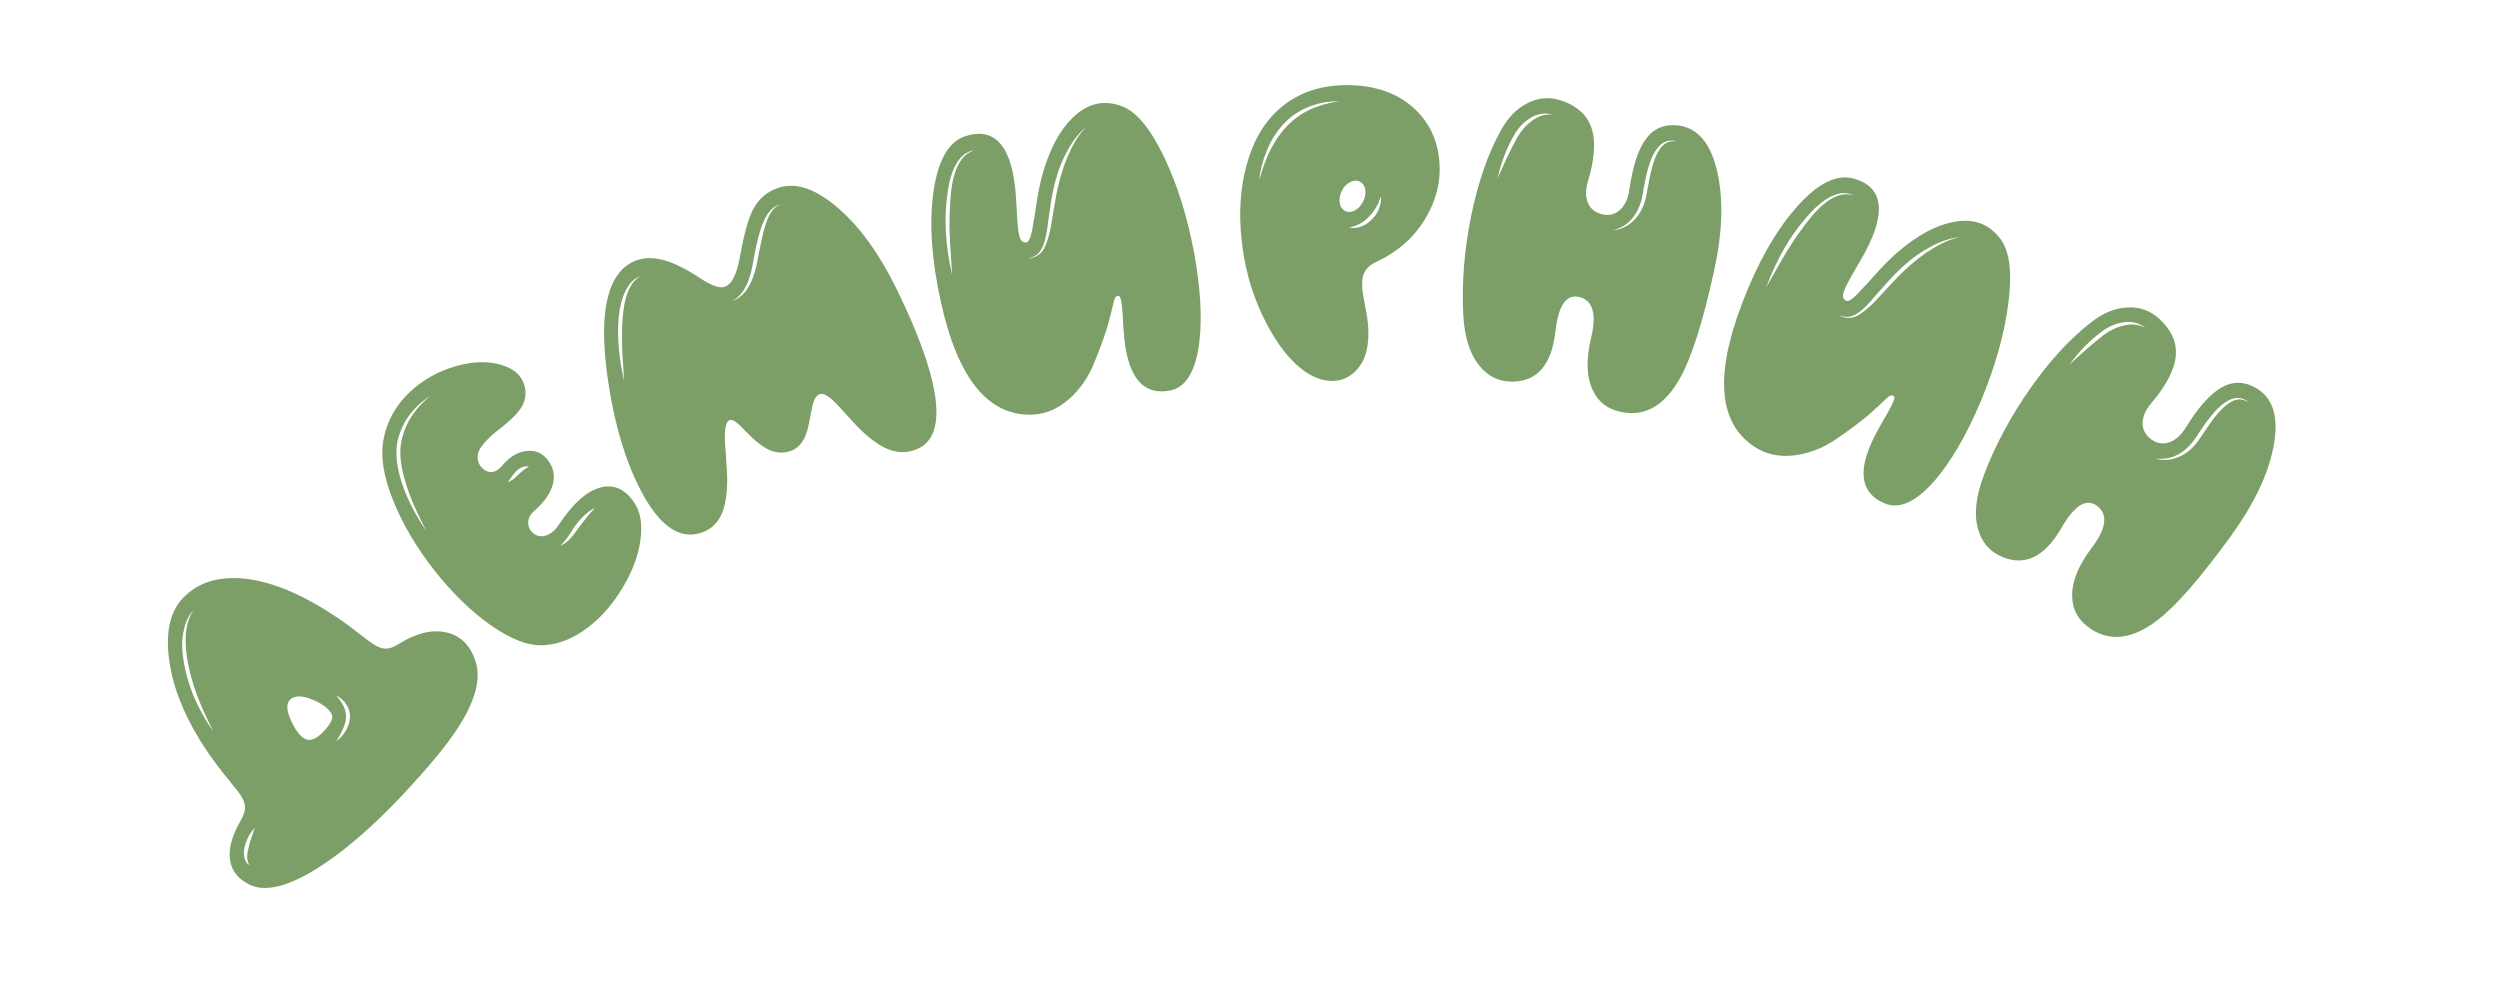<?xml version="1.0" encoding="UTF-8"?> <svg xmlns="http://www.w3.org/2000/svg" width="296" height="118" viewBox="0 0 296 118" fill="none"><path d="M41.435 85.002C41.474 84.424 41.331 83.89 41.006 83.4C40.706 82.954 40.307 82.595 39.809 82.321C40.215 82.819 40.502 83.242 40.67 83.59C40.89 84.051 40.989 84.513 40.967 84.975C40.942 85.391 40.811 85.865 40.574 86.395C40.419 86.738 40.177 87.188 39.849 87.747C40.27 87.425 40.624 87.032 40.911 86.568C41.219 86.057 41.393 85.535 41.435 85.002ZM34.546 85.499C35.14 86.736 35.753 87.43 36.383 87.581C36.954 87.701 37.616 87.356 38.369 86.545C39.122 85.733 39.435 85.106 39.308 84.663C39.224 84.368 38.965 84.047 38.532 83.701C38.124 83.377 37.648 83.102 37.106 82.876C35.775 82.312 34.842 82.314 34.306 82.884C33.858 83.356 33.938 84.228 34.546 85.499ZM23.634 83.092C23.132 81.851 22.741 80.644 22.461 79.471C22.138 78.151 21.976 76.909 21.973 75.746C21.978 74.282 22.308 73.089 22.963 72.168C22.547 72.604 22.219 73.151 21.976 73.809C21.779 74.442 21.651 75.082 21.592 75.731C21.525 76.875 21.661 78.159 22 79.582C22.334 80.913 22.766 82.135 23.297 83.248C23.878 84.451 24.523 85.559 25.232 86.57C24.563 85.222 24.03 84.063 23.634 83.092ZM29.269 101.383C29.276 101.06 29.337 100.688 29.453 100.267C29.508 99.987 29.616 99.624 29.777 99.178L29.972 98.598L30.15 98.035C29.593 98.629 29.209 99.335 28.998 100.152C28.873 100.631 28.843 101.042 28.906 101.384C28.977 101.865 29.192 102.222 29.55 102.457C29.348 102.122 29.255 101.764 29.269 101.383ZM45.641 76.797C46.091 76.808 46.601 76.632 47.17 76.269C49.2 74.987 51.06 74.516 52.749 74.855C54.485 75.214 55.668 76.357 56.298 78.283C56.981 80.345 56.294 82.968 54.235 86.152C52.848 88.299 50.538 91.081 47.304 94.499C43.742 98.234 40.43 101.045 37.371 102.932C33.942 105.035 31.323 105.632 29.512 104.724C28.223 104.088 27.472 103.159 27.258 101.937C27.015 100.578 27.438 98.966 28.528 97.1C28.908 96.434 29.062 95.85 28.99 95.347C28.932 94.9 28.662 94.35 28.178 93.695C28.017 93.484 27.741 93.147 27.348 92.684L27.125 92.384L26.849 92.07C26.652 91.827 26.473 91.6 26.312 91.389C25.338 90.161 24.442 88.882 23.624 87.553C21.572 84.214 20.361 80.975 19.99 77.837C19.621 74.721 20.173 72.382 21.648 70.818C23.374 69 25.76 68.225 28.805 68.493C32.071 68.807 35.728 70.317 39.775 73.023C40.276 73.342 40.766 73.686 41.246 74.052C41.593 74.299 41.989 74.602 42.434 74.959C43.335 75.661 43.934 76.102 44.232 76.283C44.757 76.624 45.226 76.796 45.641 76.797Z" fill="#7C9F67"></path><path d="M68.308 62.77L68.533 62.457C69.219 61.542 69.852 60.765 70.434 60.125C70.03 60.316 69.614 60.616 69.186 61.024C68.845 61.33 68.502 61.718 68.158 62.186C68.028 62.34 67.882 62.555 67.72 62.832L67.514 63.131L67.323 63.45C67.035 63.858 66.715 64.249 66.362 64.623C66.802 64.426 67.216 64.109 67.602 63.67C67.741 63.529 67.901 63.334 68.082 63.083L68.308 62.77ZM48.153 50.328C48.442 49.699 48.833 49.087 49.327 48.49C49.724 47.984 50.247 47.457 50.895 46.909C50.286 47.288 49.707 47.765 49.158 48.341C48.61 48.916 48.167 49.526 47.829 50.171C47.478 50.825 47.215 51.546 47.04 52.334C46.92 53.002 46.905 53.775 46.995 54.653C47.171 56.011 47.601 57.456 48.284 58.99C48.874 60.31 49.612 61.614 50.499 62.901L49.981 61.889C49.787 61.508 49.626 61.173 49.498 60.884C49.156 60.187 48.858 59.509 48.604 58.849C47.985 57.21 47.603 55.789 47.461 54.588C47.368 53.792 47.381 53.071 47.497 52.426C47.605 51.767 47.823 51.068 48.153 50.328ZM60.707 56.27L60.591 56.444L60.365 56.757L60.12 57.084C60.365 57.007 60.609 56.872 60.85 56.678C60.943 56.611 61.046 56.517 61.159 56.396L61.283 56.276L61.427 56.142C61.593 55.983 61.777 55.82 61.979 55.655C62.23 55.474 62.449 55.346 62.636 55.272C62.393 55.186 62.116 55.205 61.804 55.329C61.568 55.419 61.332 55.579 61.097 55.809C61.014 55.888 60.921 55.996 60.817 56.13L60.707 56.27ZM64.564 63.421C65.172 63.263 65.725 62.805 66.222 62.046C67.858 59.584 69.486 58.14 71.106 57.716C72.641 57.312 73.948 57.875 75.029 59.403C75.834 60.548 76.097 62.084 75.819 64.009C75.56 65.821 74.87 67.662 73.749 69.532C72.609 71.457 71.245 73.031 69.659 74.254C67.914 75.591 66.142 76.305 64.343 76.397C62.521 76.486 60.393 75.662 57.959 73.925C55.691 72.309 53.509 70.17 51.411 67.509C49.318 64.825 47.72 62.134 46.62 59.436C45.416 56.512 45.015 54.033 45.415 52C45.829 49.816 46.894 47.926 48.611 46.328C50.133 44.931 51.933 43.935 54.012 43.341C56.002 42.79 57.759 42.737 59.284 43.183C60.913 43.635 61.872 44.549 62.162 45.925C62.322 46.732 62.172 47.512 61.711 48.265C61.365 48.815 60.78 49.437 59.956 50.131L59.43 50.57L58.909 50.975C58.492 51.316 58.166 51.601 57.931 51.831C57.231 52.475 56.797 53.069 56.627 53.613C56.509 53.978 56.518 54.353 56.654 54.736C56.793 55.097 57.014 55.39 57.316 55.614C58.061 56.12 58.789 55.946 59.499 55.094C60.339 54.088 61.276 53.523 62.31 53.4C63.322 53.273 64.149 53.6 64.792 54.381C65.482 55.227 65.715 56.163 65.49 57.188C65.263 58.293 64.491 59.421 63.173 60.571C62.723 60.976 62.514 61.438 62.546 61.956C62.569 62.461 62.778 62.862 63.172 63.16C63.586 63.483 64.05 63.571 64.564 63.421Z" fill="#7C9F67"></path><path d="M90.582 26.798C90.757 26.187 90.963 25.687 91.2 25.297C91.456 24.829 91.842 24.454 92.358 24.172C91.832 24.351 91.382 24.683 91.01 25.168C90.73 25.541 90.469 26.039 90.228 26.661C89.935 27.449 89.65 28.536 89.373 29.922L89.225 30.734L89.077 31.547C88.953 32.153 88.812 32.678 88.652 33.123C88.223 34.326 87.571 35.166 86.695 35.642C87.192 35.476 87.658 35.163 88.096 34.703C88.435 34.304 88.731 33.826 88.984 33.27C89.188 32.806 89.367 32.264 89.52 31.645L89.691 30.822L89.839 30.009C90.1 28.666 90.347 27.596 90.582 26.798ZM73.673 38.486C73.717 37.257 73.859 36.188 74.099 35.282C74.458 34.002 75.043 33.13 75.852 32.666C75.333 32.859 74.894 33.196 74.536 33.674C74.193 34.146 73.932 34.644 73.754 35.167C73.435 36.055 73.248 37.161 73.192 38.485C73.128 40.595 73.358 42.789 73.884 45.065L73.836 44.232L73.798 43.422C73.751 42.873 73.712 42.321 73.68 41.766C73.639 40.343 73.636 39.249 73.673 38.486ZM98.981 24.422C101.645 26.626 104.05 29.914 106.195 34.287C108.671 39.367 110.166 43.476 110.679 46.612C111.26 50.181 110.539 52.377 108.518 53.198C107.329 53.688 106.107 53.641 104.852 53.056C103.89 52.61 102.838 51.82 101.697 50.687C101.336 50.313 100.881 49.828 100.334 49.234L100.022 48.891L99.711 48.548C99.497 48.305 99.306 48.095 99.14 47.92C98.307 47.042 97.683 46.615 97.266 46.639C96.85 46.663 96.54 46.969 96.337 47.557C96.245 47.793 96.169 48.103 96.107 48.486L95.994 49.016L95.891 49.569C95.72 50.551 95.514 51.292 95.272 51.791C94.915 52.553 94.413 53.069 93.766 53.337C92.904 53.682 92.027 53.669 91.133 53.299C90.491 53.013 89.776 52.502 88.988 51.764L88.55 51.317L88.32 51.099L88.122 50.892C87.789 50.541 87.538 50.296 87.37 50.157C86.852 49.71 86.475 49.601 86.238 49.83C85.91 50.135 85.775 50.977 85.833 52.357C85.857 52.614 85.882 52.932 85.908 53.312L85.949 53.828L85.977 54.376C86.052 55.268 86.093 56.006 86.101 56.59C86.119 58.361 85.91 59.761 85.475 60.79C84.917 62.104 83.938 62.91 82.54 63.208C80.147 63.713 77.922 62 75.865 58.069C74.07 54.609 72.793 50.37 72.034 45.349C70.84 37.531 71.733 32.786 74.713 31.114C75.828 30.496 77.126 30.394 78.608 30.808C79.78 31.126 81.155 31.8 82.731 32.829C84.094 33.74 85.074 34.125 85.67 33.986C86.583 33.796 87.231 32.585 87.615 30.351C88.08 27.779 88.582 25.956 89.121 24.881C89.828 23.501 90.899 22.601 92.332 22.181C94.284 21.604 96.5 22.351 98.981 24.422Z" fill="#7C9F67"></path><path d="M126.31 18.755C126.632 17.999 126.955 17.342 127.281 16.783C127.655 16.133 128.101 15.553 128.617 15.041C127.648 15.787 126.771 16.979 125.986 18.617C125.391 19.855 124.938 21.274 124.626 22.873C124.505 23.459 124.387 24.194 124.271 25.076L124.106 26.176L123.964 27.271C123.823 28.192 123.63 28.882 123.385 29.342C123.206 29.707 122.985 29.989 122.725 30.187C122.477 30.366 122.138 30.505 121.71 30.602C122.15 30.569 122.511 30.459 122.791 30.274C123.105 30.099 123.37 29.834 123.585 29.479C123.858 28.997 124.104 28.279 124.323 27.328C124.43 26.843 124.558 26.116 124.706 25.143L124.896 24.04L125.09 22.96C125.375 21.482 125.782 20.08 126.31 18.755ZM112.501 28.933C112.421 27.54 112.401 26.335 112.441 25.317L112.449 25.092L112.456 24.867L112.486 24.364C112.493 23.965 112.517 23.605 112.555 23.283C112.623 22.409 112.743 21.641 112.916 20.979C113.374 19.187 114.208 18.119 115.419 17.775C114.399 17.901 113.598 18.573 113.016 19.793C112.803 20.247 112.615 20.787 112.452 21.414C112.341 21.882 112.249 22.405 112.176 22.982C111.747 25.895 111.933 29.081 112.734 32.541L112.62 30.749L112.501 28.933ZM126.953 13.988C128.709 12.233 130.675 11.764 132.849 12.58C134.597 13.244 136.287 15.311 137.917 18.78C139.432 21.989 140.583 25.681 141.369 29.856C142.157 34.13 142.359 37.752 141.975 40.723C141.522 44.038 140.378 45.876 138.542 46.239C135.681 46.794 133.924 45.112 133.269 41.194C133.167 40.568 133.086 39.829 133.026 38.98C133.007 38.702 132.983 38.358 132.956 37.949L132.942 37.48L132.904 37.015C132.826 35.721 132.677 35.062 132.457 35.037C132.24 35.028 132.091 35.114 132.009 35.295C131.947 35.407 131.844 35.782 131.699 36.422C131.622 36.801 131.537 37.14 131.444 37.439C131.333 37.907 131.207 38.378 131.064 38.852C130.67 40.102 130.166 41.472 129.553 42.963C128.863 44.666 127.894 46.074 126.646 47.187C125.327 48.363 123.898 48.996 122.359 49.087C117.076 49.353 113.426 44.923 111.409 35.796C110.309 30.836 110.008 26.512 110.506 22.824C111.031 19.015 112.292 16.782 114.288 16.125C115.925 15.585 117.243 15.809 118.24 16.797C119.487 18.052 120.186 20.488 120.337 24.103C120.426 26.074 120.538 27.328 120.673 27.866C120.803 28.471 121.079 28.75 121.501 28.703C121.728 28.677 121.91 28.411 122.046 27.905C122.159 27.536 122.285 26.883 122.423 25.946L122.489 25.636L122.53 25.33L122.629 24.665C122.708 24.12 122.784 23.642 122.856 23.231C123.057 22.1 123.29 21.096 123.555 20.218C124.368 17.498 125.5 15.421 126.953 13.988Z" fill="#7C9F67"></path><path d="M162.447 25.957C162.822 25.583 163.1 25.161 163.281 24.69C163.478 24.202 163.552 23.722 163.505 23.25C163.193 24.209 162.726 25.005 162.106 25.638C161.812 25.963 161.461 26.238 161.053 26.465C160.662 26.692 160.222 26.853 159.733 26.949C160.205 27.048 160.694 27.001 161.199 26.807C161.655 26.63 162.071 26.346 162.447 25.957ZM159.873 21.554C159.449 21.764 159.114 22.113 158.868 22.6C158.639 23.072 158.556 23.543 158.62 24.016C158.7 24.472 158.91 24.79 159.251 24.97C159.593 25.15 159.975 25.135 160.399 24.925C160.807 24.714 161.133 24.366 161.379 23.878C161.625 23.407 161.716 22.935 161.652 22.463C161.572 22.007 161.362 21.689 161.02 21.509C160.679 21.328 160.297 21.344 159.873 21.554ZM152.301 15.011C153.101 14.151 154.056 13.462 155.164 12.945C156.126 12.492 157.282 12.171 158.634 11.979C158.08 11.978 157.47 12.025 156.802 12.12C156.183 12.232 155.589 12.401 155.018 12.627C153.861 13.063 152.842 13.751 151.96 14.693C151.127 15.601 150.473 16.641 149.997 17.811C149.767 18.364 149.57 18.949 149.405 19.567C149.24 20.25 149.133 20.844 149.082 21.348C149.461 20.015 149.871 18.885 150.314 17.959C150.887 16.789 151.55 15.806 152.301 15.011ZM151.624 12.763C153.763 10.93 156.467 10.036 159.739 10.079C162.863 10.137 165.383 11.016 167.299 12.715C169.068 14.283 170.095 16.28 170.38 18.706C170.665 21.1 170.178 23.402 168.917 25.611C167.575 27.983 165.584 29.783 162.943 31.012C162.144 31.384 161.638 31.903 161.424 32.57C161.244 33.106 161.225 33.847 161.369 34.791C161.4 34.97 161.441 35.182 161.489 35.426L161.608 36.11C161.72 36.729 161.808 37.209 161.872 37.551C162.048 38.757 162.069 39.831 161.935 40.774C161.768 42.141 161.252 43.23 160.387 44.041C159.522 44.852 158.495 45.199 157.307 45.081C155.989 44.963 154.681 44.291 153.383 43.066C151.906 41.678 150.57 39.696 149.374 37.121C148.129 34.448 147.341 31.556 147.009 28.446C146.661 25.239 146.849 22.293 147.574 19.61C148.365 16.667 149.715 14.384 151.624 12.763Z" fill="#7C9F67"></path><path d="M196.922 17.195C197.163 16.976 197.404 16.84 197.646 16.786C197.872 16.73 198.166 16.711 198.526 16.73C198.178 16.647 197.884 16.624 197.645 16.662C197.358 16.69 197.072 16.801 196.786 16.996C196.381 17.3 196.005 17.792 195.661 18.472C195.267 19.325 194.942 20.472 194.684 21.915L194.598 22.37L194.54 22.807C194.476 23.142 194.415 23.421 194.356 23.642C194.218 24.195 194.001 24.726 193.706 25.233C193.075 26.289 192.167 26.97 190.983 27.275C191.573 27.222 192.139 27.031 192.682 26.703C193.189 26.385 193.626 25.963 193.991 25.436C194.328 24.97 194.591 24.415 194.779 23.771C194.86 23.522 194.925 23.219 194.976 22.865L195.058 22.433L195.14 22.001C195.369 20.62 195.658 19.49 196.007 18.612C196.279 17.968 196.584 17.496 196.922 17.195ZM179.656 16.253C180.124 15.447 180.694 14.802 181.366 14.316C182.139 13.734 182.957 13.484 183.82 13.565C183.413 13.438 182.963 13.41 182.469 13.482C182.007 13.56 181.568 13.733 181.152 14.002C180.403 14.457 179.77 15.132 179.252 16.027C178.354 17.613 177.71 19.305 177.319 21.102L177.877 19.866L178.43 18.654C178.871 17.728 179.28 16.927 179.656 16.253ZM194.908 16.416C195.841 15.168 197.132 14.651 198.781 14.865C201.089 15.187 202.614 17.059 203.356 20.48C204.074 23.764 203.929 27.671 202.92 32.201C201.621 38.084 200.312 42.226 198.995 44.626C197.189 47.944 194.87 49.335 192.04 48.797C190.361 48.479 189.197 47.587 188.547 46.121C187.82 44.542 187.779 42.447 188.424 39.836C188.785 38.281 188.778 37.095 188.403 36.278C188.107 35.659 187.599 35.281 186.879 35.144C185.408 34.865 184.504 36.225 184.166 39.226C183.702 43.329 181.892 45.313 178.737 45.178C177.325 45.109 176.141 44.495 175.185 43.336C174.012 41.92 173.365 39.834 173.242 37.077C173.069 33.367 173.379 29.549 174.174 25.625C174.996 21.556 176.195 18.122 177.77 15.323C178.576 13.87 179.62 12.825 180.9 12.19C182.218 11.529 183.576 11.447 184.972 11.944C186.712 12.556 187.845 13.567 188.373 14.976C188.966 16.563 188.844 18.735 188.005 21.491C187.721 22.465 187.72 23.301 188.001 24C188.285 24.684 188.813 25.132 189.585 25.345C190.356 25.558 191.032 25.446 191.612 25.009C192.303 24.511 192.74 23.649 192.922 22.425C193.323 19.618 193.985 17.615 194.908 16.416Z" fill="#7C9F67"></path><path d="M228.045 29.931C228.729 29.475 229.36 29.103 229.938 28.816C230.608 28.478 231.299 28.237 232.012 28.093C230.792 28.184 229.405 28.699 227.85 29.638C226.673 30.346 225.515 31.283 224.377 32.449C223.953 32.872 223.451 33.42 222.87 34.095L222.128 34.923L221.409 35.761C220.785 36.453 220.245 36.924 219.788 37.175C219.437 37.381 219.099 37.496 218.772 37.518C218.466 37.532 218.108 37.462 217.696 37.308C218.083 37.522 218.444 37.628 218.779 37.627C219.139 37.653 219.506 37.577 219.88 37.398C220.373 37.145 220.972 36.681 221.677 36.005C222.033 35.66 222.54 35.121 223.197 34.39L223.961 33.572L224.717 32.775C225.766 31.696 226.875 30.748 228.045 29.931ZM210.915 30.857C211.613 29.649 212.258 28.631 212.85 27.802L212.98 27.618L213.11 27.434L213.41 27.03C213.636 26.701 213.853 26.413 214.062 26.165C214.598 25.471 215.12 24.895 215.628 24.437C216.995 23.191 218.278 22.756 219.479 23.133C218.557 22.678 217.519 22.801 216.363 23.5C215.936 23.763 215.482 24.112 215.001 24.546C214.652 24.877 214.288 25.263 213.91 25.705C211.953 27.904 210.359 30.669 209.129 34.001L210.017 32.44L210.915 30.857ZM231.199 26.299C233.63 25.796 235.531 26.483 236.9 28.358C237.996 29.874 238.274 32.529 237.732 36.323C237.237 39.837 236.172 43.555 234.538 47.476C232.851 51.481 231.031 54.62 229.079 56.892C226.881 59.414 224.915 60.323 223.181 59.617C220.486 58.511 219.94 56.141 221.543 52.507C221.802 51.927 222.14 51.266 222.556 50.522C222.692 50.279 222.861 49.979 223.063 49.623L223.309 49.223L223.533 48.813C224.178 47.689 224.415 47.056 224.245 46.915C224.068 46.788 223.896 46.778 223.728 46.885C223.615 46.943 223.323 47.201 222.851 47.656C222.578 47.931 222.321 48.167 222.079 48.366C221.73 48.697 221.365 49.021 220.986 49.339C219.97 50.167 218.797 51.036 217.466 51.945C215.955 52.99 214.372 53.635 212.718 53.88C210.97 54.139 209.428 53.884 208.091 53.115C203.529 50.437 202.91 44.731 206.235 35.995C208.038 31.245 210.16 27.466 212.601 24.657C215.131 21.761 217.41 20.586 219.44 21.133C221.105 21.58 222.083 22.49 222.374 23.864C222.727 25.598 221.974 28.017 220.116 31.122C219.109 32.818 218.514 33.928 218.331 34.451C218.108 35.028 218.186 35.413 218.564 35.606C218.768 35.709 219.066 35.586 219.458 35.238C219.754 34.992 220.218 34.515 220.848 33.808L221.073 33.584L221.276 33.351L221.723 32.85C222.089 32.438 222.414 32.08 222.7 31.776C223.489 30.941 224.235 30.229 224.939 29.641C227.111 27.813 229.198 26.7 231.199 26.299Z" fill="#7C9F67"></path><path d="M264.578 47.393C264.886 47.288 265.162 47.259 265.405 47.307C265.635 47.345 265.911 47.445 266.235 47.607C265.948 47.391 265.688 47.253 265.453 47.192C265.179 47.103 264.872 47.091 264.533 47.155C264.04 47.272 263.499 47.573 262.912 48.059C262.21 48.684 261.453 49.606 260.641 50.825L260.38 51.208L260.152 51.585C259.96 51.867 259.792 52.098 259.651 52.277C259.303 52.729 258.892 53.129 258.419 53.476C257.418 54.192 256.314 54.454 255.106 54.261C255.668 54.447 256.264 54.498 256.892 54.415C257.485 54.326 258.053 54.113 258.599 53.776C259.094 53.483 259.556 53.08 259.986 52.565C260.16 52.368 260.341 52.117 260.529 51.812L260.777 51.449L261.024 51.086C261.786 49.912 262.502 48.991 263.173 48.326C263.679 47.844 264.147 47.533 264.578 47.393ZM249.126 39.632C249.877 39.08 250.657 38.715 251.467 38.539C252.408 38.314 253.258 38.411 254.017 38.83C253.695 38.551 253.293 38.346 252.811 38.215C252.356 38.101 251.885 38.085 251.396 38.166C250.528 38.283 249.678 38.649 248.845 39.263C247.389 40.358 246.123 41.651 245.046 43.143L246.051 42.233L247.042 41.343C247.817 40.669 248.511 40.099 249.126 39.632ZM263.043 45.873C264.397 45.102 265.787 45.144 267.213 45.998C269.2 47.216 269.85 49.541 269.164 52.974C268.511 56.271 266.817 59.795 264.082 63.544C260.541 68.419 257.687 71.693 255.52 73.368C252.539 75.688 249.858 76.037 247.478 74.413C246.066 73.451 245.355 72.168 245.345 70.565C245.309 68.826 246.109 66.889 247.743 64.753C248.695 63.472 249.163 62.382 249.145 61.484C249.121 60.797 248.806 60.248 248.201 59.835C246.964 58.991 245.591 59.877 244.083 62.493C242.018 66.07 239.566 67.165 236.728 65.781C235.462 65.154 234.622 64.118 234.208 62.673C233.698 60.907 233.938 58.736 234.927 56.16C236.25 52.689 238.06 49.313 240.357 46.033C242.736 42.631 245.206 39.962 247.768 38.026C249.088 37.015 250.462 36.474 251.889 36.404C253.361 36.324 254.639 36.791 255.72 37.805C257.07 39.061 257.706 40.44 257.627 41.943C257.537 43.635 256.557 45.577 254.687 47.769C254.038 48.547 253.703 49.314 253.681 50.067C253.669 50.808 253.974 51.429 254.596 51.932C255.218 52.436 255.882 52.603 256.588 52.434C257.421 52.254 258.165 51.638 258.822 50.589C260.31 48.176 261.717 46.604 263.043 45.873Z" fill="#7C9F67"></path></svg> 